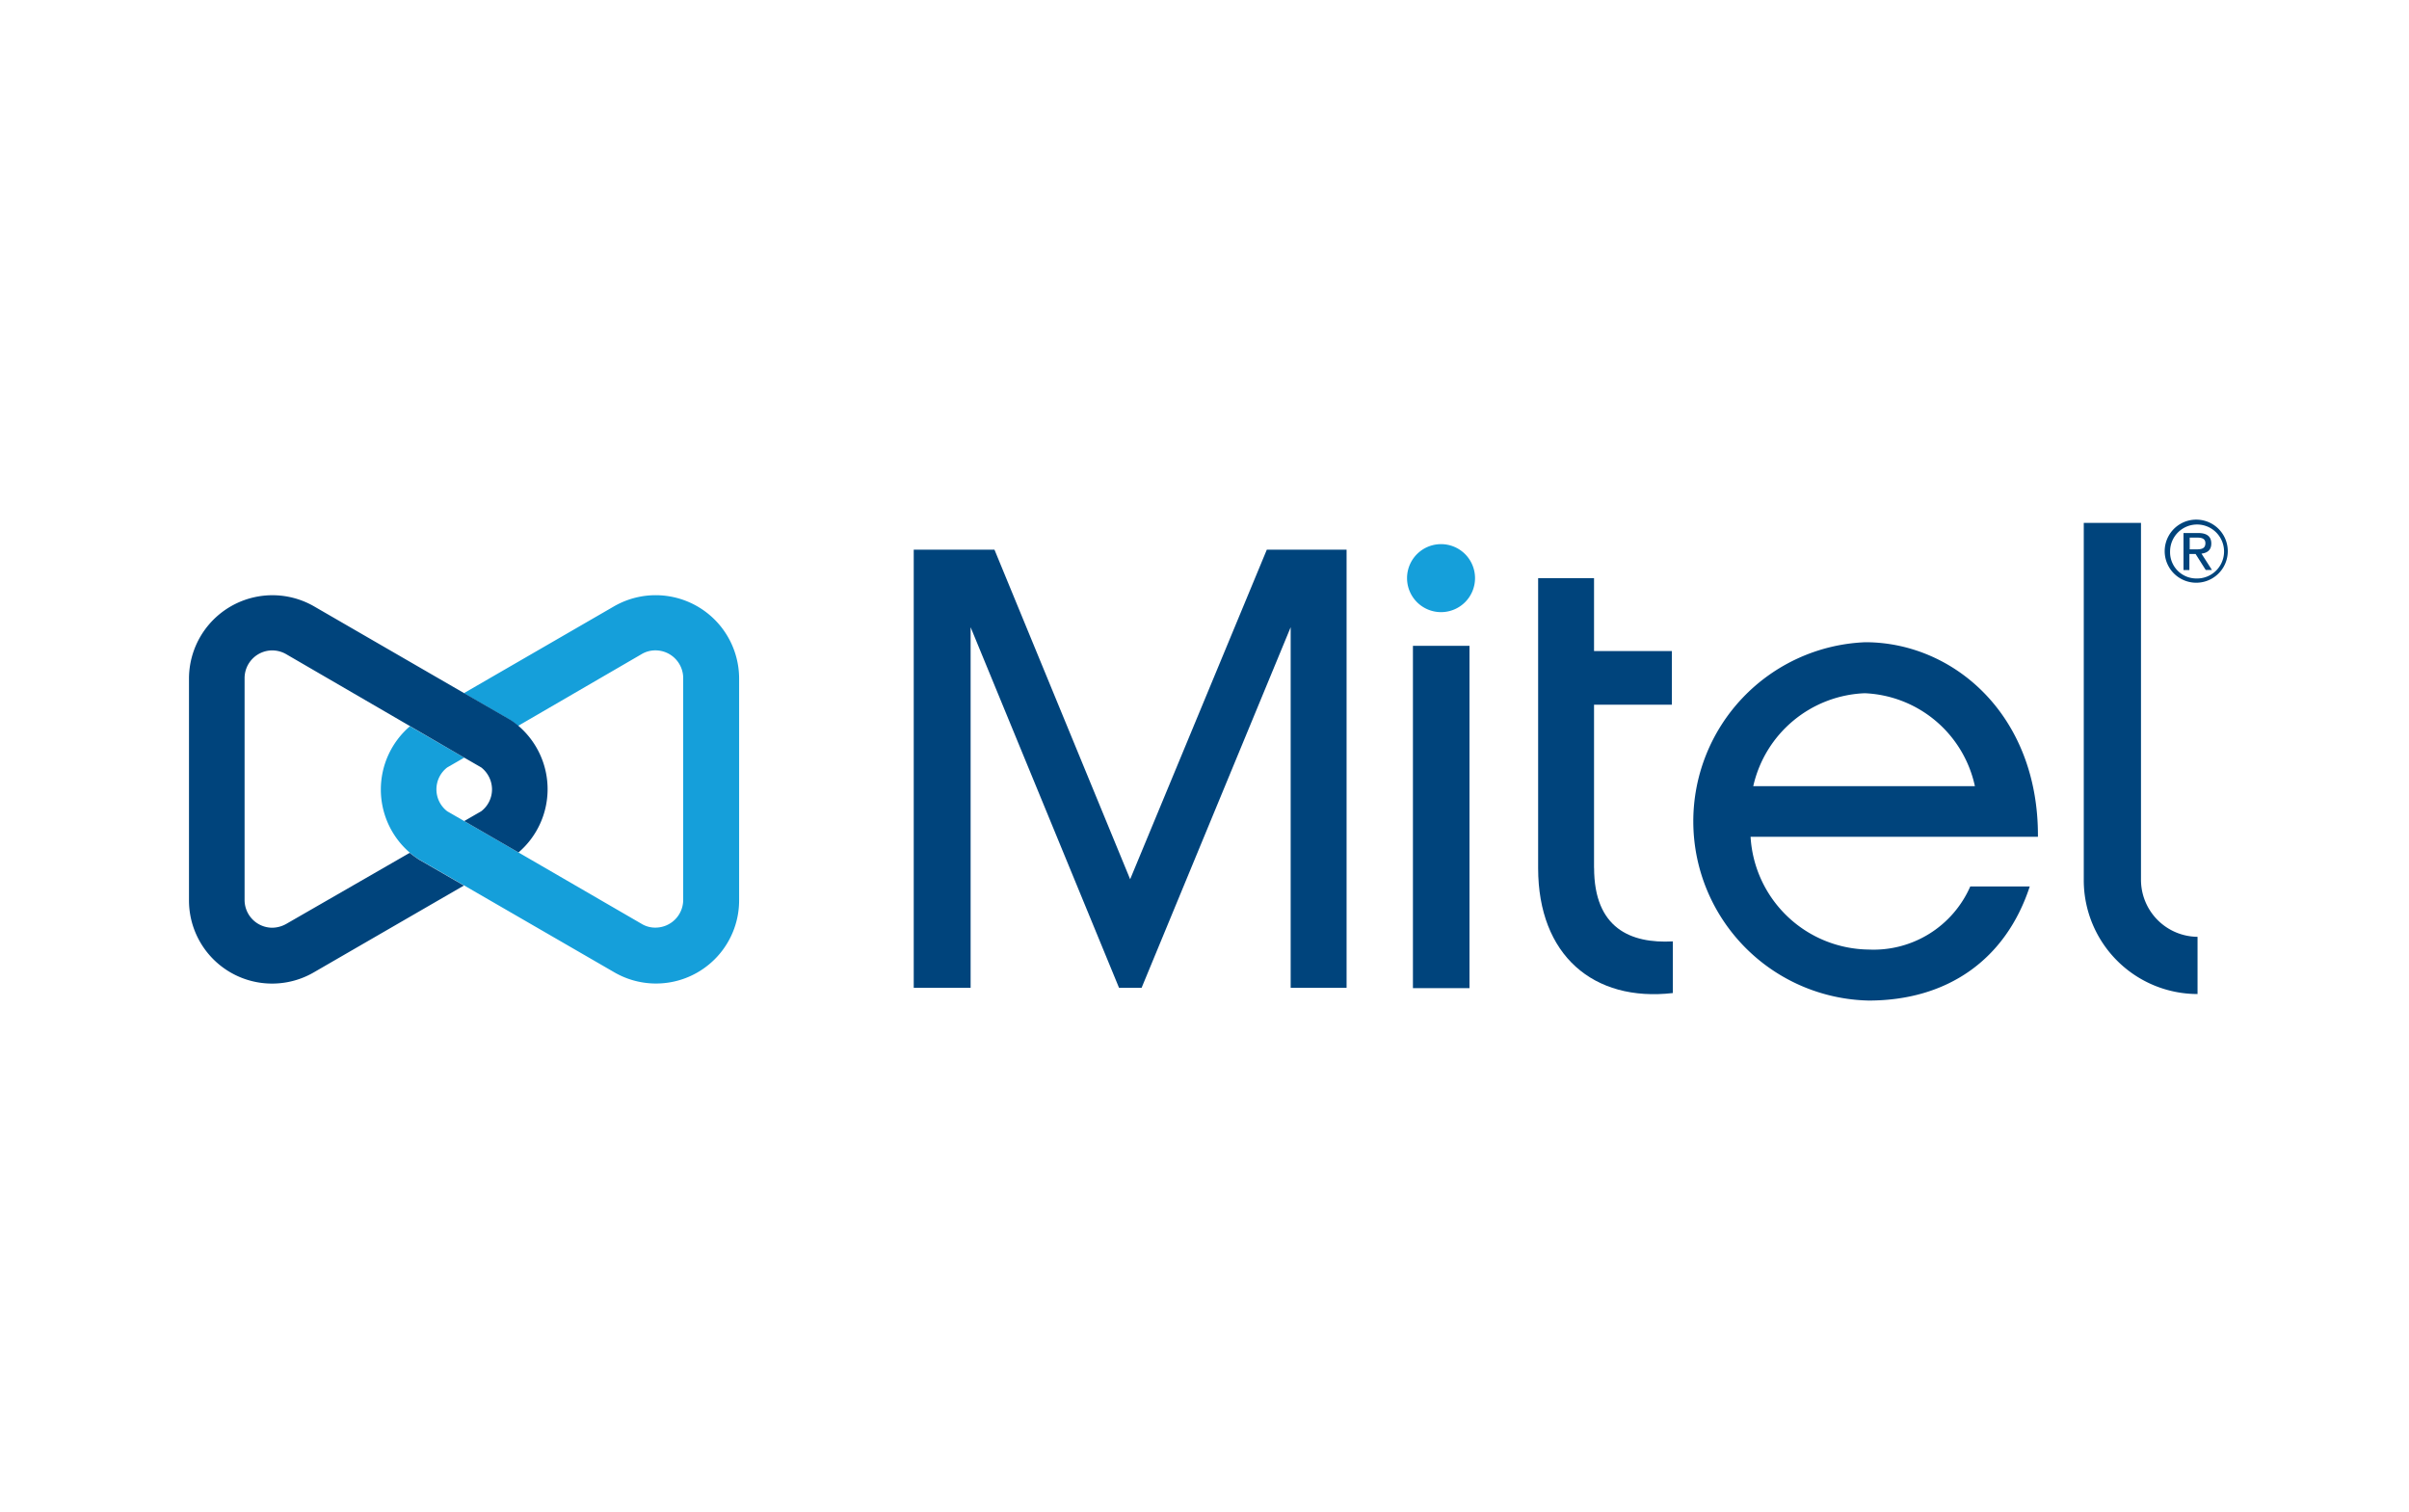 <svg xmlns="http://www.w3.org/2000/svg" width="153" height="96" viewBox="0 0 153 96"><g transform="translate(0.262)"><rect width="153" height="96" transform="translate(-0.262 0)" fill="none"/><g transform="translate(-3.361 -220.4)"><g transform="translate(15.1 253.4)"><path d="M82.541,292.841l-3.447-1.993-1.08-.623a1.755,1.755,0,0,1,0-2.782l1.08-.623-3.447-1.993a5.291,5.291,0,0,0,0,8.035,4.027,4.027,0,0,0,.6.436l2.845,1.64,9.51,5.5a5.279,5.279,0,0,0,7.952-4.568V281.795a5.3,5.3,0,0,0-7.973-4.568l-9.51,5.5,2.845,1.64a6.366,6.366,0,0,1,.6.436l7.828-4.547a1.705,1.705,0,0,1,.893-.249,1.763,1.763,0,0,1,1.765,1.765v14.077a1.763,1.763,0,0,1-1.765,1.765,1.654,1.654,0,0,1-.893-.249l-7.807-4.526" transform="translate(-61.612 -271.704)" fill="#159fda"/><path d="M431.35,289.7V279.335h4.942V275.93H431.35V271.3H427.8v18.417c0,5.523,3.509,8.513,8.554,7.932v-3.281c-2.678.145-5-.831-5-4.672" transform="translate(-342.111 -267.583)" fill="#00447c"/><path d="M389.859,260.9a2.159,2.159,0,1,0,2.159,2.159,2.158,2.158,0,0,0-2.159-2.159" transform="translate(-310.337 -259.343)" fill="#159fda"/><path d="M598.334,277.073V254.4H594.7v22.694a7.231,7.231,0,0,0,7.226,7.226v-3.634a3.624,3.624,0,0,1-3.592-3.613" transform="translate(-474.357 -254.192)" fill="#00447c"/><path d="M259.224,262.6l-8.679,20.929L241.928,262.6H236.8v27.823h3.613v-22.9l9.426,22.9h1.433l9.468-22.9v22.9h3.551V262.6Z" transform="translate(-190.768 -260.69)" fill="#00447c"/><path d="M32.583,286.819l1.08.623a1.782,1.782,0,0,1,.685,1.391,1.751,1.751,0,0,1-.685,1.391l-1.08.623,3.447,1.993a5.291,5.291,0,0,0,0-8.035,4.034,4.034,0,0,0-.6-.436l-2.845-1.64-9.51-5.5a5.3,5.3,0,0,0-7.973,4.568v14.077a5.279,5.279,0,0,0,7.952,4.568l9.51-5.5-2.845-1.64a6.356,6.356,0,0,1-.6-.436l-7.828,4.506a1.856,1.856,0,0,1-.893.249,1.763,1.763,0,0,1-1.765-1.765V281.774a1.763,1.763,0,0,1,1.765-1.765,1.793,1.793,0,0,1,.893.249l7.828,4.547h0Z" transform="translate(-15.1 -271.704)" fill="#00447c"/><path d="M621.335,253.4a2,2,0,1,1,0,4.007,2,2,0,1,1,0-4.007m0,3.737a1.714,1.714,0,1,0-1.661-1.723,1.667,1.667,0,0,0,1.661,1.723m-.789-2.886h.914c.561,0,.831.228.831.664s-.27.6-.623.644l.664,1.038h-.395l-.644-1.017H620.9V256.6h-.374v-2.346Zm.374,1.038h.374c.332,0,.623-.021.623-.394,0-.311-.27-.353-.519-.353h-.478Z" transform="translate(-493.849 -253.4)" fill="#00447c"/><rect width="3.592" height="21.739" transform="translate(77.737 8.015)" fill="#00447c"/><path d="M486.429,310.417a7.606,7.606,0,0,1-7.5-7.163h18.251c.042-7.724-5.357-12.354-10.963-12.354a11.384,11.384,0,0,0,.208,22.756c5.025,0,8.72-2.616,10.236-7.246h-3.779a6.7,6.7,0,0,1-6.457,4.007m-.249-16.278a7.482,7.482,0,0,1,7,5.9H479.1a7.568,7.568,0,0,1,7.08-5.9" transform="translate(-379.748 -283.114)" fill="#00447c"/></g></g></g></svg>